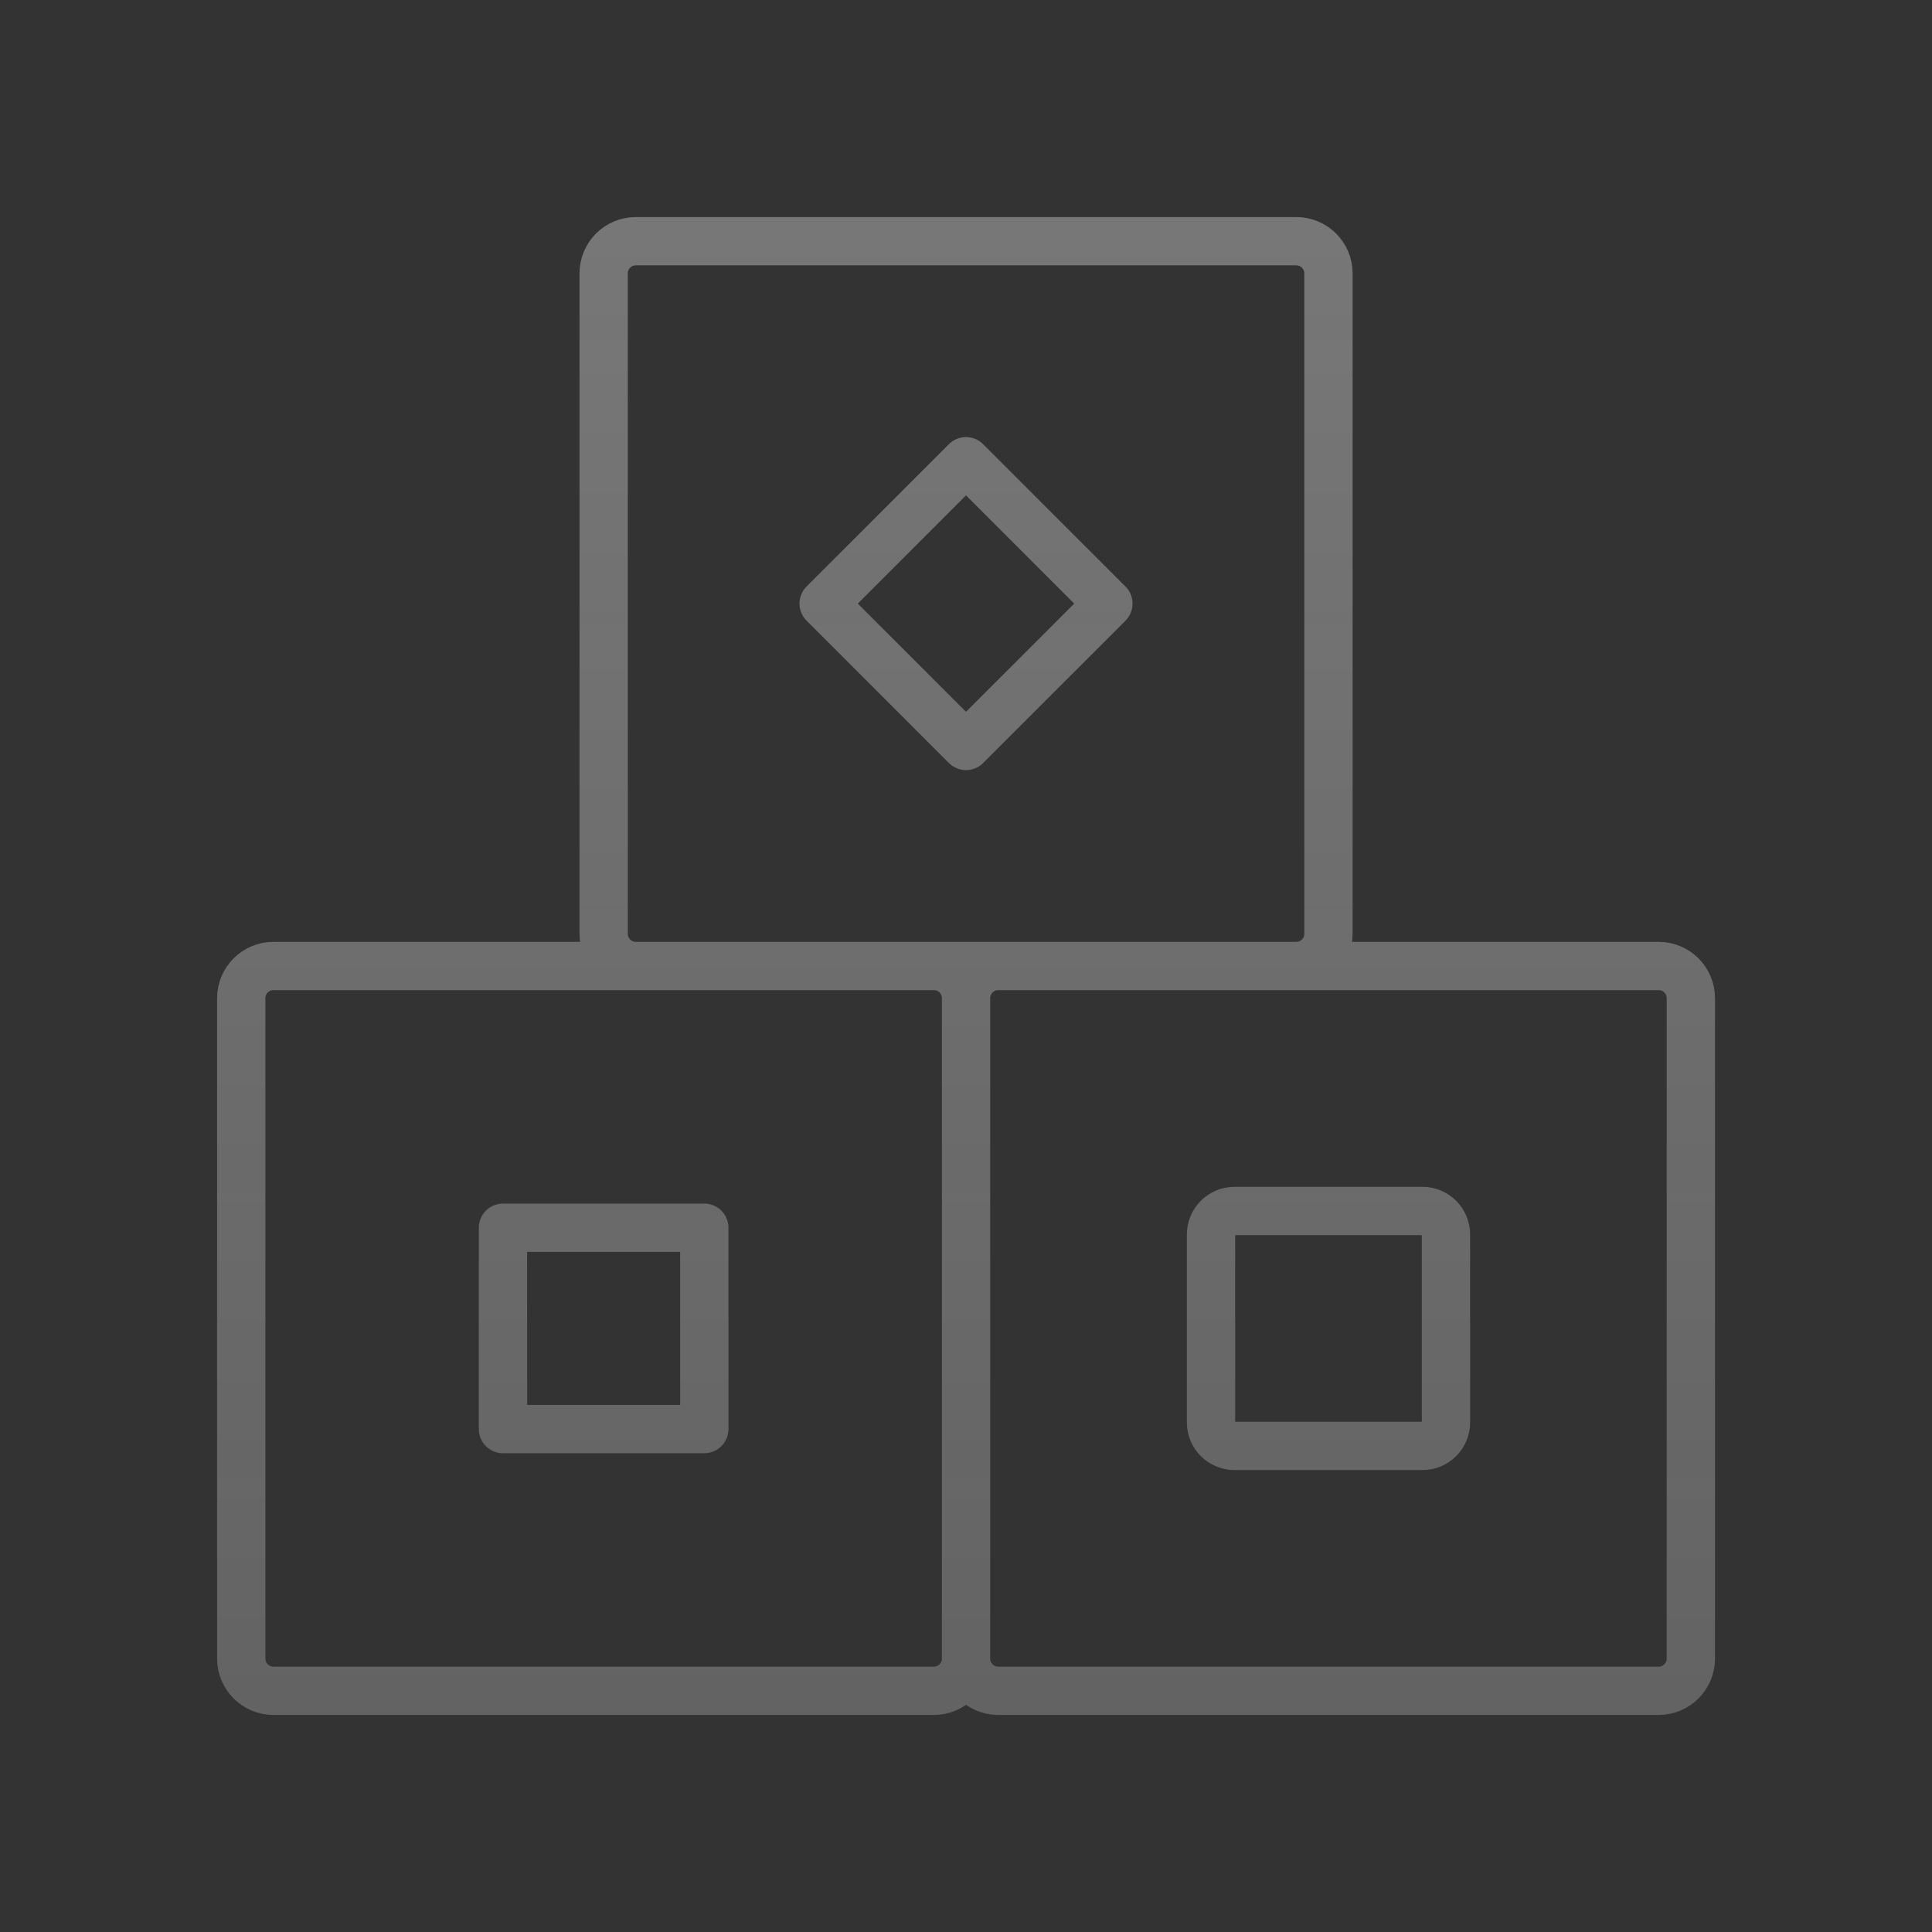<svg width="120" height="120" viewBox="0 0 120 120" fill="none" xmlns="http://www.w3.org/2000/svg">
<rect x="0" y="0" width="120" height="120" fill="#333333" stroke="none"/>
<path d="M60.003 103.019V62M60.003 103.019C60.003 104.124 60.899 105.019 62.003 105.019H103.022C104.126 105.019 105.022 104.124 105.022 103.019V62C105.022 60.896 104.126 60 103.022 60H62.003C60.899 60 60.003 60.896 60.003 62M60.003 103.019C60.003 104.124 59.108 105.019 58.003 105.019H16.984C15.88 105.019 14.984 104.124 14.984 103.019V62C14.984 60.896 15.88 60 16.984 60H58.003C59.108 60 60.003 60.896 60.003 62M39.494 60H80.513C81.617 60 82.513 59.105 82.513 58V16.981C82.513 15.877 81.617 14.981 80.513 14.981H39.494C38.389 14.981 37.494 15.877 37.494 16.981V58C37.494 59.105 38.389 60 39.494 60ZM31.241 76.257H43.746V88.762H31.241V76.257ZM76.677 89.808H88.353C89.158 89.808 89.811 89.155 89.811 88.35V76.674C89.811 75.869 89.158 75.216 88.353 75.216H76.677C75.872 75.216 75.219 75.869 75.219 76.674V88.35C75.219 89.155 75.872 89.808 76.677 89.808ZM51.158 37.491L60.001 28.648L68.844 37.491L60.001 46.333L51.158 37.491Z" stroke="url(#paint0_linear_205_5584)" stroke-opacity="0.5" stroke-width="3" stroke-linecap="round" stroke-linejoin="round"/>
<defs>
<linearGradient id="paint0_linear_205_5584" x1="60.003" y1="14.981" x2="60.003" y2="105.019" gradientUnits="userSpaceOnUse">
<stop stop-color="#F5F5F7" stop-opacity="0.7"/>
<stop offset="1" stop-color="#F5F5F7" stop-opacity="0.5"/>
</linearGradient>
</defs>
</svg>
